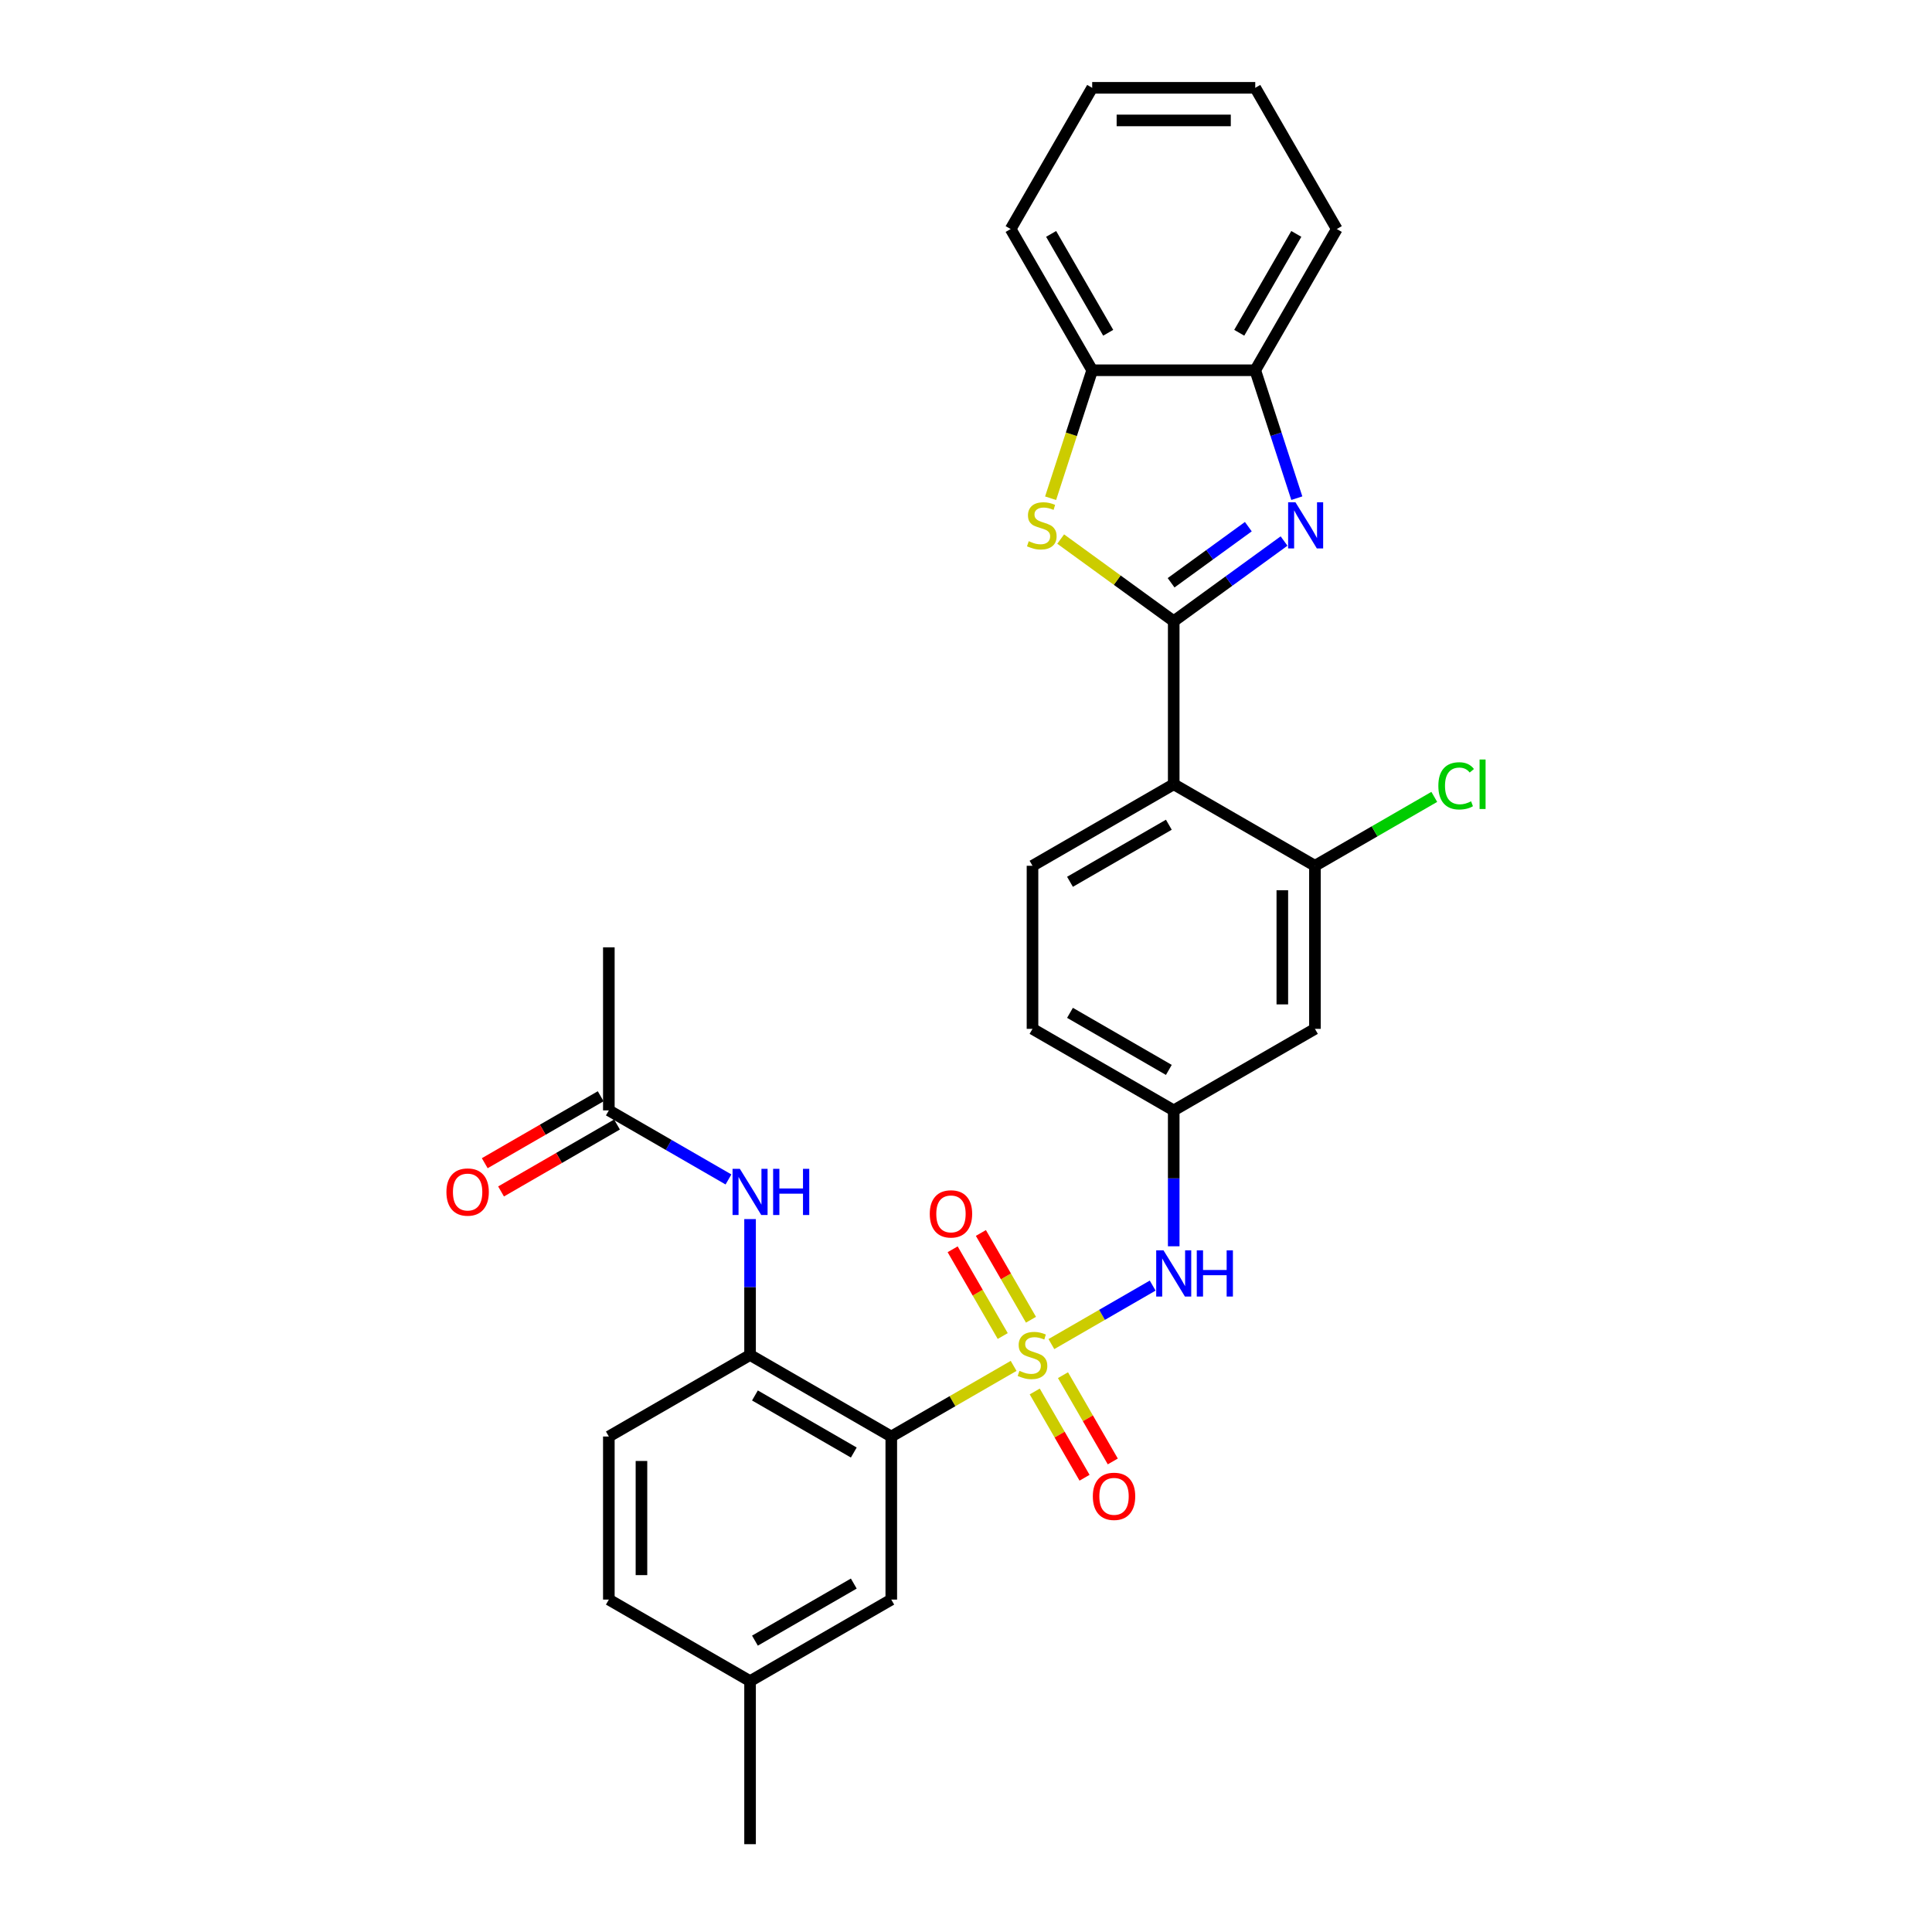 <?xml version='1.0' encoding='iso-8859-1'?>
<svg version='1.1' baseProfile='full'
              xmlns='http://www.w3.org/2000/svg'
                      xmlns:rdkit='http://www.rdkit.org/xml'
                      xmlns:xlink='http://www.w3.org/1999/xlink'
                  xml:space='preserve'
width='1000px' height='1000px' viewBox='0 0 1000 1000'>
<!-- END OF HEADER -->
<rect style='opacity:1.0;fill:#FFFFFF;stroke:none' width='1000' height='1000' x='0' y='0'> </rect>
<path class='bond-1' d='M 524.647,706.981 L 492.986,725.26' style='fill:none;fill-rule:evenodd;stroke:#CCCC00;stroke-width:6px;stroke-linecap:butt;stroke-linejoin:miter;stroke-opacity:1' />
<path class='bond-1' d='M 492.986,725.26 L 461.326,743.539' style='fill:none;fill-rule:evenodd;stroke:#000000;stroke-width:6px;stroke-linecap:butt;stroke-linejoin:miter;stroke-opacity:1' />
<path class='bond-5' d='M 544.194,695.695 L 570.408,680.56' style='fill:none;fill-rule:evenodd;stroke:#CCCC00;stroke-width:6px;stroke-linecap:butt;stroke-linejoin:miter;stroke-opacity:1' />
<path class='bond-5' d='M 570.408,680.56 L 596.622,665.425' style='fill:none;fill-rule:evenodd;stroke:#0000FF;stroke-width:6px;stroke-linecap:butt;stroke-linejoin:miter;stroke-opacity:1' />
<path class='bond-11' d='M 533.631,683.09 L 520.668,660.638' style='fill:none;fill-rule:evenodd;stroke:#CCCC00;stroke-width:6px;stroke-linecap:butt;stroke-linejoin:miter;stroke-opacity:1' />
<path class='bond-11' d='M 520.668,660.638 L 507.706,638.186' style='fill:none;fill-rule:evenodd;stroke:#FF0000;stroke-width:6px;stroke-linecap:butt;stroke-linejoin:miter;stroke-opacity:1' />
<path class='bond-11' d='M 519.012,691.53 L 506.049,669.078' style='fill:none;fill-rule:evenodd;stroke:#CCCC00;stroke-width:6px;stroke-linecap:butt;stroke-linejoin:miter;stroke-opacity:1' />
<path class='bond-11' d='M 506.049,669.078 L 493.087,646.626' style='fill:none;fill-rule:evenodd;stroke:#FF0000;stroke-width:6px;stroke-linecap:butt;stroke-linejoin:miter;stroke-opacity:1' />
<path class='bond-12' d='M 535.58,720.227 L 548.47,742.553' style='fill:none;fill-rule:evenodd;stroke:#CCCC00;stroke-width:6px;stroke-linecap:butt;stroke-linejoin:miter;stroke-opacity:1' />
<path class='bond-12' d='M 548.47,742.553 L 561.36,764.88' style='fill:none;fill-rule:evenodd;stroke:#FF0000;stroke-width:6px;stroke-linecap:butt;stroke-linejoin:miter;stroke-opacity:1' />
<path class='bond-12' d='M 550.199,711.787 L 563.089,734.113' style='fill:none;fill-rule:evenodd;stroke:#CCCC00;stroke-width:6px;stroke-linecap:butt;stroke-linejoin:miter;stroke-opacity:1' />
<path class='bond-12' d='M 563.089,734.113 L 575.979,756.439' style='fill:none;fill-rule:evenodd;stroke:#FF0000;stroke-width:6px;stroke-linecap:butt;stroke-linejoin:miter;stroke-opacity:1' />
<path class='bond-0' d='M 607.515,321.526 L 607.515,405.929' style='fill:none;fill-rule:evenodd;stroke:#000000;stroke-width:6px;stroke-linecap:butt;stroke-linejoin:miter;stroke-opacity:1' />
<path class='bond-2' d='M 607.515,321.526 L 636.069,300.78' style='fill:none;fill-rule:evenodd;stroke:#000000;stroke-width:6px;stroke-linecap:butt;stroke-linejoin:miter;stroke-opacity:1' />
<path class='bond-2' d='M 636.069,300.78 L 664.623,280.035' style='fill:none;fill-rule:evenodd;stroke:#0000FF;stroke-width:6px;stroke-linecap:butt;stroke-linejoin:miter;stroke-opacity:1' />
<path class='bond-2' d='M 606.159,301.646 L 626.147,287.124' style='fill:none;fill-rule:evenodd;stroke:#000000;stroke-width:6px;stroke-linecap:butt;stroke-linejoin:miter;stroke-opacity:1' />
<path class='bond-2' d='M 626.147,287.124 L 646.135,272.602' style='fill:none;fill-rule:evenodd;stroke:#0000FF;stroke-width:6px;stroke-linecap:butt;stroke-linejoin:miter;stroke-opacity:1' />
<path class='bond-4' d='M 607.515,321.526 L 578.261,300.272' style='fill:none;fill-rule:evenodd;stroke:#000000;stroke-width:6px;stroke-linecap:butt;stroke-linejoin:miter;stroke-opacity:1' />
<path class='bond-4' d='M 578.261,300.272 L 549.006,279.017' style='fill:none;fill-rule:evenodd;stroke:#CCCC00;stroke-width:6px;stroke-linecap:butt;stroke-linejoin:miter;stroke-opacity:1' />
<path class='bond-6' d='M 461.326,743.539 L 388.231,701.338' style='fill:none;fill-rule:evenodd;stroke:#000000;stroke-width:6px;stroke-linecap:butt;stroke-linejoin:miter;stroke-opacity:1' />
<path class='bond-6' d='M 441.921,751.828 L 390.755,722.287' style='fill:none;fill-rule:evenodd;stroke:#000000;stroke-width:6px;stroke-linecap:butt;stroke-linejoin:miter;stroke-opacity:1' />
<path class='bond-16' d='M 461.326,743.539 L 461.326,827.942' style='fill:none;fill-rule:evenodd;stroke:#000000;stroke-width:6px;stroke-linecap:butt;stroke-linejoin:miter;stroke-opacity:1' />
<path class='bond-8' d='M 671.229,257.854 L 660.473,224.749' style='fill:none;fill-rule:evenodd;stroke:#0000FF;stroke-width:6px;stroke-linecap:butt;stroke-linejoin:miter;stroke-opacity:1' />
<path class='bond-8' d='M 660.473,224.749 L 649.716,191.644' style='fill:none;fill-rule:evenodd;stroke:#000000;stroke-width:6px;stroke-linecap:butt;stroke-linejoin:miter;stroke-opacity:1' />
<path class='bond-3' d='M 607.515,405.929 L 534.42,448.13' style='fill:none;fill-rule:evenodd;stroke:#000000;stroke-width:6px;stroke-linecap:butt;stroke-linejoin:miter;stroke-opacity:1' />
<path class='bond-3' d='M 604.991,426.878 L 553.825,456.419' style='fill:none;fill-rule:evenodd;stroke:#000000;stroke-width:6px;stroke-linecap:butt;stroke-linejoin:miter;stroke-opacity:1' />
<path class='bond-30' d='M 607.515,405.929 L 680.61,448.13' style='fill:none;fill-rule:evenodd;stroke:#000000;stroke-width:6px;stroke-linecap:butt;stroke-linejoin:miter;stroke-opacity:1' />
<path class='bond-9' d='M 543.79,257.888 L 554.552,224.766' style='fill:none;fill-rule:evenodd;stroke:#CCCC00;stroke-width:6px;stroke-linecap:butt;stroke-linejoin:miter;stroke-opacity:1' />
<path class='bond-9' d='M 554.552,224.766 L 565.314,191.644' style='fill:none;fill-rule:evenodd;stroke:#000000;stroke-width:6px;stroke-linecap:butt;stroke-linejoin:miter;stroke-opacity:1' />
<path class='bond-17' d='M 607.515,645.075 L 607.515,609.904' style='fill:none;fill-rule:evenodd;stroke:#0000FF;stroke-width:6px;stroke-linecap:butt;stroke-linejoin:miter;stroke-opacity:1' />
<path class='bond-17' d='M 607.515,609.904 L 607.515,574.734' style='fill:none;fill-rule:evenodd;stroke:#000000;stroke-width:6px;stroke-linecap:butt;stroke-linejoin:miter;stroke-opacity:1' />
<path class='bond-10' d='M 388.231,701.338 L 388.231,666.167' style='fill:none;fill-rule:evenodd;stroke:#000000;stroke-width:6px;stroke-linecap:butt;stroke-linejoin:miter;stroke-opacity:1' />
<path class='bond-10' d='M 388.231,666.167 L 388.231,630.997' style='fill:none;fill-rule:evenodd;stroke:#0000FF;stroke-width:6px;stroke-linecap:butt;stroke-linejoin:miter;stroke-opacity:1' />
<path class='bond-18' d='M 388.231,701.338 L 315.136,743.539' style='fill:none;fill-rule:evenodd;stroke:#000000;stroke-width:6px;stroke-linecap:butt;stroke-linejoin:miter;stroke-opacity:1' />
<path class='bond-7' d='M 680.61,448.13 L 680.61,532.533' style='fill:none;fill-rule:evenodd;stroke:#000000;stroke-width:6px;stroke-linecap:butt;stroke-linejoin:miter;stroke-opacity:1' />
<path class='bond-7' d='M 663.729,460.79 L 663.729,519.872' style='fill:none;fill-rule:evenodd;stroke:#000000;stroke-width:6px;stroke-linecap:butt;stroke-linejoin:miter;stroke-opacity:1' />
<path class='bond-20' d='M 680.61,448.13 L 711.494,430.299' style='fill:none;fill-rule:evenodd;stroke:#000000;stroke-width:6px;stroke-linecap:butt;stroke-linejoin:miter;stroke-opacity:1' />
<path class='bond-20' d='M 711.494,430.299 L 742.378,412.468' style='fill:none;fill-rule:evenodd;stroke:#00CC00;stroke-width:6px;stroke-linecap:butt;stroke-linejoin:miter;stroke-opacity:1' />
<path class='bond-24' d='M 649.716,191.644 L 691.918,118.549' style='fill:none;fill-rule:evenodd;stroke:#000000;stroke-width:6px;stroke-linecap:butt;stroke-linejoin:miter;stroke-opacity:1' />
<path class='bond-24' d='M 641.428,172.24 L 670.969,121.073' style='fill:none;fill-rule:evenodd;stroke:#000000;stroke-width:6px;stroke-linecap:butt;stroke-linejoin:miter;stroke-opacity:1' />
<path class='bond-32' d='M 649.716,191.644 L 565.314,191.644' style='fill:none;fill-rule:evenodd;stroke:#000000;stroke-width:6px;stroke-linecap:butt;stroke-linejoin:miter;stroke-opacity:1' />
<path class='bond-25' d='M 565.314,191.644 L 523.113,118.549' style='fill:none;fill-rule:evenodd;stroke:#000000;stroke-width:6px;stroke-linecap:butt;stroke-linejoin:miter;stroke-opacity:1' />
<path class='bond-25' d='M 573.603,172.24 L 544.062,121.073' style='fill:none;fill-rule:evenodd;stroke:#000000;stroke-width:6px;stroke-linecap:butt;stroke-linejoin:miter;stroke-opacity:1' />
<path class='bond-15' d='M 377.056,610.483 L 346.096,592.609' style='fill:none;fill-rule:evenodd;stroke:#0000FF;stroke-width:6px;stroke-linecap:butt;stroke-linejoin:miter;stroke-opacity:1' />
<path class='bond-15' d='M 346.096,592.609 L 315.136,574.734' style='fill:none;fill-rule:evenodd;stroke:#000000;stroke-width:6px;stroke-linecap:butt;stroke-linejoin:miter;stroke-opacity:1' />
<path class='bond-13' d='M 680.61,532.533 L 607.515,574.734' style='fill:none;fill-rule:evenodd;stroke:#000000;stroke-width:6px;stroke-linecap:butt;stroke-linejoin:miter;stroke-opacity:1' />
<path class='bond-14' d='M 534.42,448.13 L 534.42,532.533' style='fill:none;fill-rule:evenodd;stroke:#000000;stroke-width:6px;stroke-linecap:butt;stroke-linejoin:miter;stroke-opacity:1' />
<path class='bond-19' d='M 310.916,567.424 L 280.91,584.749' style='fill:none;fill-rule:evenodd;stroke:#000000;stroke-width:6px;stroke-linecap:butt;stroke-linejoin:miter;stroke-opacity:1' />
<path class='bond-19' d='M 280.91,584.749 L 250.904,602.073' style='fill:none;fill-rule:evenodd;stroke:#FF0000;stroke-width:6px;stroke-linecap:butt;stroke-linejoin:miter;stroke-opacity:1' />
<path class='bond-19' d='M 319.356,582.043 L 289.35,599.367' style='fill:none;fill-rule:evenodd;stroke:#000000;stroke-width:6px;stroke-linecap:butt;stroke-linejoin:miter;stroke-opacity:1' />
<path class='bond-19' d='M 289.35,599.367 L 259.344,616.692' style='fill:none;fill-rule:evenodd;stroke:#FF0000;stroke-width:6px;stroke-linecap:butt;stroke-linejoin:miter;stroke-opacity:1' />
<path class='bond-26' d='M 315.136,574.734 L 315.136,490.331' style='fill:none;fill-rule:evenodd;stroke:#000000;stroke-width:6px;stroke-linecap:butt;stroke-linejoin:miter;stroke-opacity:1' />
<path class='bond-22' d='M 461.326,827.942 L 388.231,870.143' style='fill:none;fill-rule:evenodd;stroke:#000000;stroke-width:6px;stroke-linecap:butt;stroke-linejoin:miter;stroke-opacity:1' />
<path class='bond-22' d='M 441.921,819.653 L 390.755,849.194' style='fill:none;fill-rule:evenodd;stroke:#000000;stroke-width:6px;stroke-linecap:butt;stroke-linejoin:miter;stroke-opacity:1' />
<path class='bond-21' d='M 607.515,574.734 L 534.42,532.533' style='fill:none;fill-rule:evenodd;stroke:#000000;stroke-width:6px;stroke-linecap:butt;stroke-linejoin:miter;stroke-opacity:1' />
<path class='bond-21' d='M 604.991,553.785 L 553.825,524.244' style='fill:none;fill-rule:evenodd;stroke:#000000;stroke-width:6px;stroke-linecap:butt;stroke-linejoin:miter;stroke-opacity:1' />
<path class='bond-31' d='M 315.136,743.539 L 315.136,827.942' style='fill:none;fill-rule:evenodd;stroke:#000000;stroke-width:6px;stroke-linecap:butt;stroke-linejoin:miter;stroke-opacity:1' />
<path class='bond-31' d='M 332.017,756.199 L 332.017,815.281' style='fill:none;fill-rule:evenodd;stroke:#000000;stroke-width:6px;stroke-linecap:butt;stroke-linejoin:miter;stroke-opacity:1' />
<path class='bond-23' d='M 388.231,870.143 L 315.136,827.942' style='fill:none;fill-rule:evenodd;stroke:#000000;stroke-width:6px;stroke-linecap:butt;stroke-linejoin:miter;stroke-opacity:1' />
<path class='bond-27' d='M 388.231,870.143 L 388.231,954.545' style='fill:none;fill-rule:evenodd;stroke:#000000;stroke-width:6px;stroke-linecap:butt;stroke-linejoin:miter;stroke-opacity:1' />
<path class='bond-29' d='M 691.918,118.549 L 649.716,45.455' style='fill:none;fill-rule:evenodd;stroke:#000000;stroke-width:6px;stroke-linecap:butt;stroke-linejoin:miter;stroke-opacity:1' />
<path class='bond-28' d='M 523.113,118.549 L 565.314,45.455' style='fill:none;fill-rule:evenodd;stroke:#000000;stroke-width:6px;stroke-linecap:butt;stroke-linejoin:miter;stroke-opacity:1' />
<path class='bond-33' d='M 565.314,45.455 L 649.716,45.455' style='fill:none;fill-rule:evenodd;stroke:#000000;stroke-width:6px;stroke-linecap:butt;stroke-linejoin:miter;stroke-opacity:1' />
<path class='bond-33' d='M 577.974,62.335 L 637.056,62.335' style='fill:none;fill-rule:evenodd;stroke:#000000;stroke-width:6px;stroke-linecap:butt;stroke-linejoin:miter;stroke-opacity:1' />
<path  class='atom-0' d='M 527.668 709.542
Q 527.938 709.643, 529.052 710.116
Q 530.167 710.588, 531.382 710.892
Q 532.631 711.162, 533.846 711.162
Q 536.108 711.162, 537.425 710.082
Q 538.742 708.968, 538.742 707.043
Q 538.742 705.727, 538.067 704.916
Q 537.425 704.106, 536.412 703.667
Q 535.4 703.228, 533.711 702.722
Q 531.585 702.081, 530.302 701.473
Q 529.052 700.865, 528.141 699.582
Q 527.263 698.299, 527.263 696.139
Q 527.263 693.134, 529.289 691.277
Q 531.348 689.42, 535.4 689.42
Q 538.168 689.42, 541.308 690.737
L 540.531 693.336
Q 537.661 692.155, 535.501 692.155
Q 533.171 692.155, 531.888 693.134
Q 530.605 694.079, 530.639 695.733
Q 530.639 697.016, 531.281 697.793
Q 531.956 698.569, 532.901 699.008
Q 533.88 699.447, 535.501 699.954
Q 537.661 700.629, 538.944 701.304
Q 540.227 701.979, 541.139 703.363
Q 542.084 704.714, 542.084 707.043
Q 542.084 710.352, 539.856 712.141
Q 537.661 713.897, 533.982 713.897
Q 531.855 713.897, 530.234 713.424
Q 528.647 712.985, 526.757 712.209
L 527.668 709.542
' fill='#CCCC00'/>
<path  class='atom-3' d='M 670.515 259.964
L 678.347 272.625
Q 679.124 273.874, 680.373 276.136
Q 681.622 278.398, 681.69 278.533
L 681.69 259.964
L 684.863 259.964
L 684.863 283.867
L 681.588 283.867
L 673.182 270.025
Q 672.203 268.405, 671.156 266.548
Q 670.143 264.691, 669.839 264.117
L 669.839 283.867
L 666.733 283.867
L 666.733 259.964
L 670.515 259.964
' fill='#0000FF'/>
<path  class='atom-5' d='M 532.48 280.12
Q 532.75 280.221, 533.864 280.694
Q 534.978 281.166, 536.194 281.47
Q 537.443 281.74, 538.658 281.74
Q 540.92 281.74, 542.237 280.66
Q 543.554 279.546, 543.554 277.621
Q 543.554 276.305, 542.878 275.494
Q 542.237 274.684, 541.224 274.245
Q 540.211 273.806, 538.523 273.3
Q 536.396 272.658, 535.113 272.051
Q 533.864 271.443, 532.953 270.16
Q 532.075 268.877, 532.075 266.716
Q 532.075 263.712, 534.1 261.855
Q 536.16 259.998, 540.211 259.998
Q 542.98 259.998, 546.119 261.315
L 545.343 263.914
Q 542.473 262.733, 540.312 262.733
Q 537.983 262.733, 536.7 263.712
Q 535.417 264.657, 535.451 266.311
Q 535.451 267.594, 536.092 268.371
Q 536.768 269.147, 537.713 269.586
Q 538.692 270.025, 540.312 270.531
Q 542.473 271.207, 543.756 271.882
Q 545.039 272.557, 545.951 273.941
Q 546.896 275.292, 546.896 277.621
Q 546.896 280.93, 544.668 282.719
Q 542.473 284.475, 538.793 284.475
Q 536.666 284.475, 535.046 284.002
Q 533.459 283.563, 531.568 282.787
L 532.48 280.12
' fill='#CCCC00'/>
<path  class='atom-6' d='M 602.232 647.185
L 610.064 659.845
Q 610.841 661.095, 612.09 663.357
Q 613.339 665.619, 613.406 665.754
L 613.406 647.185
L 616.58 647.185
L 616.58 671.088
L 613.305 671.088
L 604.899 657.246
Q 603.92 655.625, 602.873 653.768
Q 601.86 651.912, 601.556 651.338
L 601.556 671.088
L 598.45 671.088
L 598.45 647.185
L 602.232 647.185
' fill='#0000FF'/>
<path  class='atom-6' d='M 619.45 647.185
L 622.691 647.185
L 622.691 657.347
L 634.912 657.347
L 634.912 647.185
L 638.153 647.185
L 638.153 671.088
L 634.912 671.088
L 634.912 660.048
L 622.691 660.048
L 622.691 671.088
L 619.45 671.088
L 619.45 647.185
' fill='#0000FF'/>
<path  class='atom-11' d='M 382.947 604.984
L 390.78 617.644
Q 391.556 618.893, 392.806 621.155
Q 394.055 623.417, 394.122 623.552
L 394.122 604.984
L 397.296 604.984
L 397.296 628.887
L 394.021 628.887
L 385.614 615.045
Q 384.635 613.424, 383.589 611.567
Q 382.576 609.71, 382.272 609.136
L 382.272 628.887
L 379.166 628.887
L 379.166 604.984
L 382.947 604.984
' fill='#0000FF'/>
<path  class='atom-11' d='M 400.165 604.984
L 403.406 604.984
L 403.406 615.146
L 415.628 615.146
L 415.628 604.984
L 418.869 604.984
L 418.869 628.887
L 415.628 628.887
L 415.628 617.847
L 403.406 617.847
L 403.406 628.887
L 400.165 628.887
L 400.165 604.984
' fill='#0000FF'/>
<path  class='atom-12' d='M 481.247 628.311
Q 481.247 622.571, 484.083 619.364
Q 486.919 616.157, 492.219 616.157
Q 497.52 616.157, 500.356 619.364
Q 503.191 622.571, 503.191 628.311
Q 503.191 634.117, 500.322 637.426
Q 497.452 640.701, 492.219 640.701
Q 486.952 640.701, 484.083 637.426
Q 481.247 634.151, 481.247 628.311
M 492.219 638
Q 495.865 638, 497.823 635.569
Q 499.815 633.105, 499.815 628.311
Q 499.815 623.618, 497.823 621.254
Q 495.865 618.857, 492.219 618.857
Q 488.573 618.857, 486.581 621.221
Q 484.623 623.584, 484.623 628.311
Q 484.623 633.138, 486.581 635.569
Q 488.573 638, 492.219 638
' fill='#FF0000'/>
<path  class='atom-13' d='M 565.649 774.5
Q 565.649 768.761, 568.485 765.553
Q 571.321 762.346, 576.622 762.346
Q 581.922 762.346, 584.758 765.553
Q 587.594 768.761, 587.594 774.5
Q 587.594 780.307, 584.724 783.616
Q 581.855 786.89, 576.622 786.89
Q 571.355 786.89, 568.485 783.616
Q 565.649 780.341, 565.649 774.5
M 576.622 784.189
Q 580.268 784.189, 582.226 781.759
Q 584.218 779.294, 584.218 774.5
Q 584.218 769.807, 582.226 767.444
Q 580.268 765.047, 576.622 765.047
Q 572.976 765.047, 570.984 767.41
Q 569.025 769.774, 569.025 774.5
Q 569.025 779.328, 570.984 781.759
Q 572.976 784.189, 576.622 784.189
' fill='#FF0000'/>
<path  class='atom-20' d='M 231.069 617.003
Q 231.069 611.263, 233.905 608.056
Q 236.741 604.849, 242.041 604.849
Q 247.342 604.849, 250.178 608.056
Q 253.014 611.263, 253.014 617.003
Q 253.014 622.81, 250.144 626.118
Q 247.274 629.393, 242.041 629.393
Q 236.775 629.393, 233.905 626.118
Q 231.069 622.843, 231.069 617.003
M 242.041 626.692
Q 245.688 626.692, 247.646 624.261
Q 249.638 621.797, 249.638 617.003
Q 249.638 612.31, 247.646 609.947
Q 245.688 607.55, 242.041 607.55
Q 238.395 607.55, 236.403 609.913
Q 234.445 612.276, 234.445 617.003
Q 234.445 621.831, 236.403 624.261
Q 238.395 626.692, 242.041 626.692
' fill='#FF0000'/>
<path  class='atom-21' d='M 744.488 406.756
Q 744.488 400.814, 747.256 397.708
Q 750.059 394.568, 755.359 394.568
Q 760.288 394.568, 762.921 398.046
L 760.693 399.869
Q 758.769 397.337, 755.359 397.337
Q 751.747 397.337, 749.822 399.767
Q 747.932 402.164, 747.932 406.756
Q 747.932 411.483, 749.89 413.913
Q 751.882 416.344, 755.73 416.344
Q 758.364 416.344, 761.436 414.757
L 762.381 417.289
Q 761.132 418.1, 759.242 418.572
Q 757.351 419.045, 755.258 419.045
Q 750.059 419.045, 747.256 415.871
Q 744.488 412.698, 744.488 406.756
' fill='#00CC00'/>
<path  class='atom-21' d='M 765.825 393.117
L 768.931 393.117
L 768.931 418.741
L 765.825 418.741
L 765.825 393.117
' fill='#00CC00'/>
</svg>
